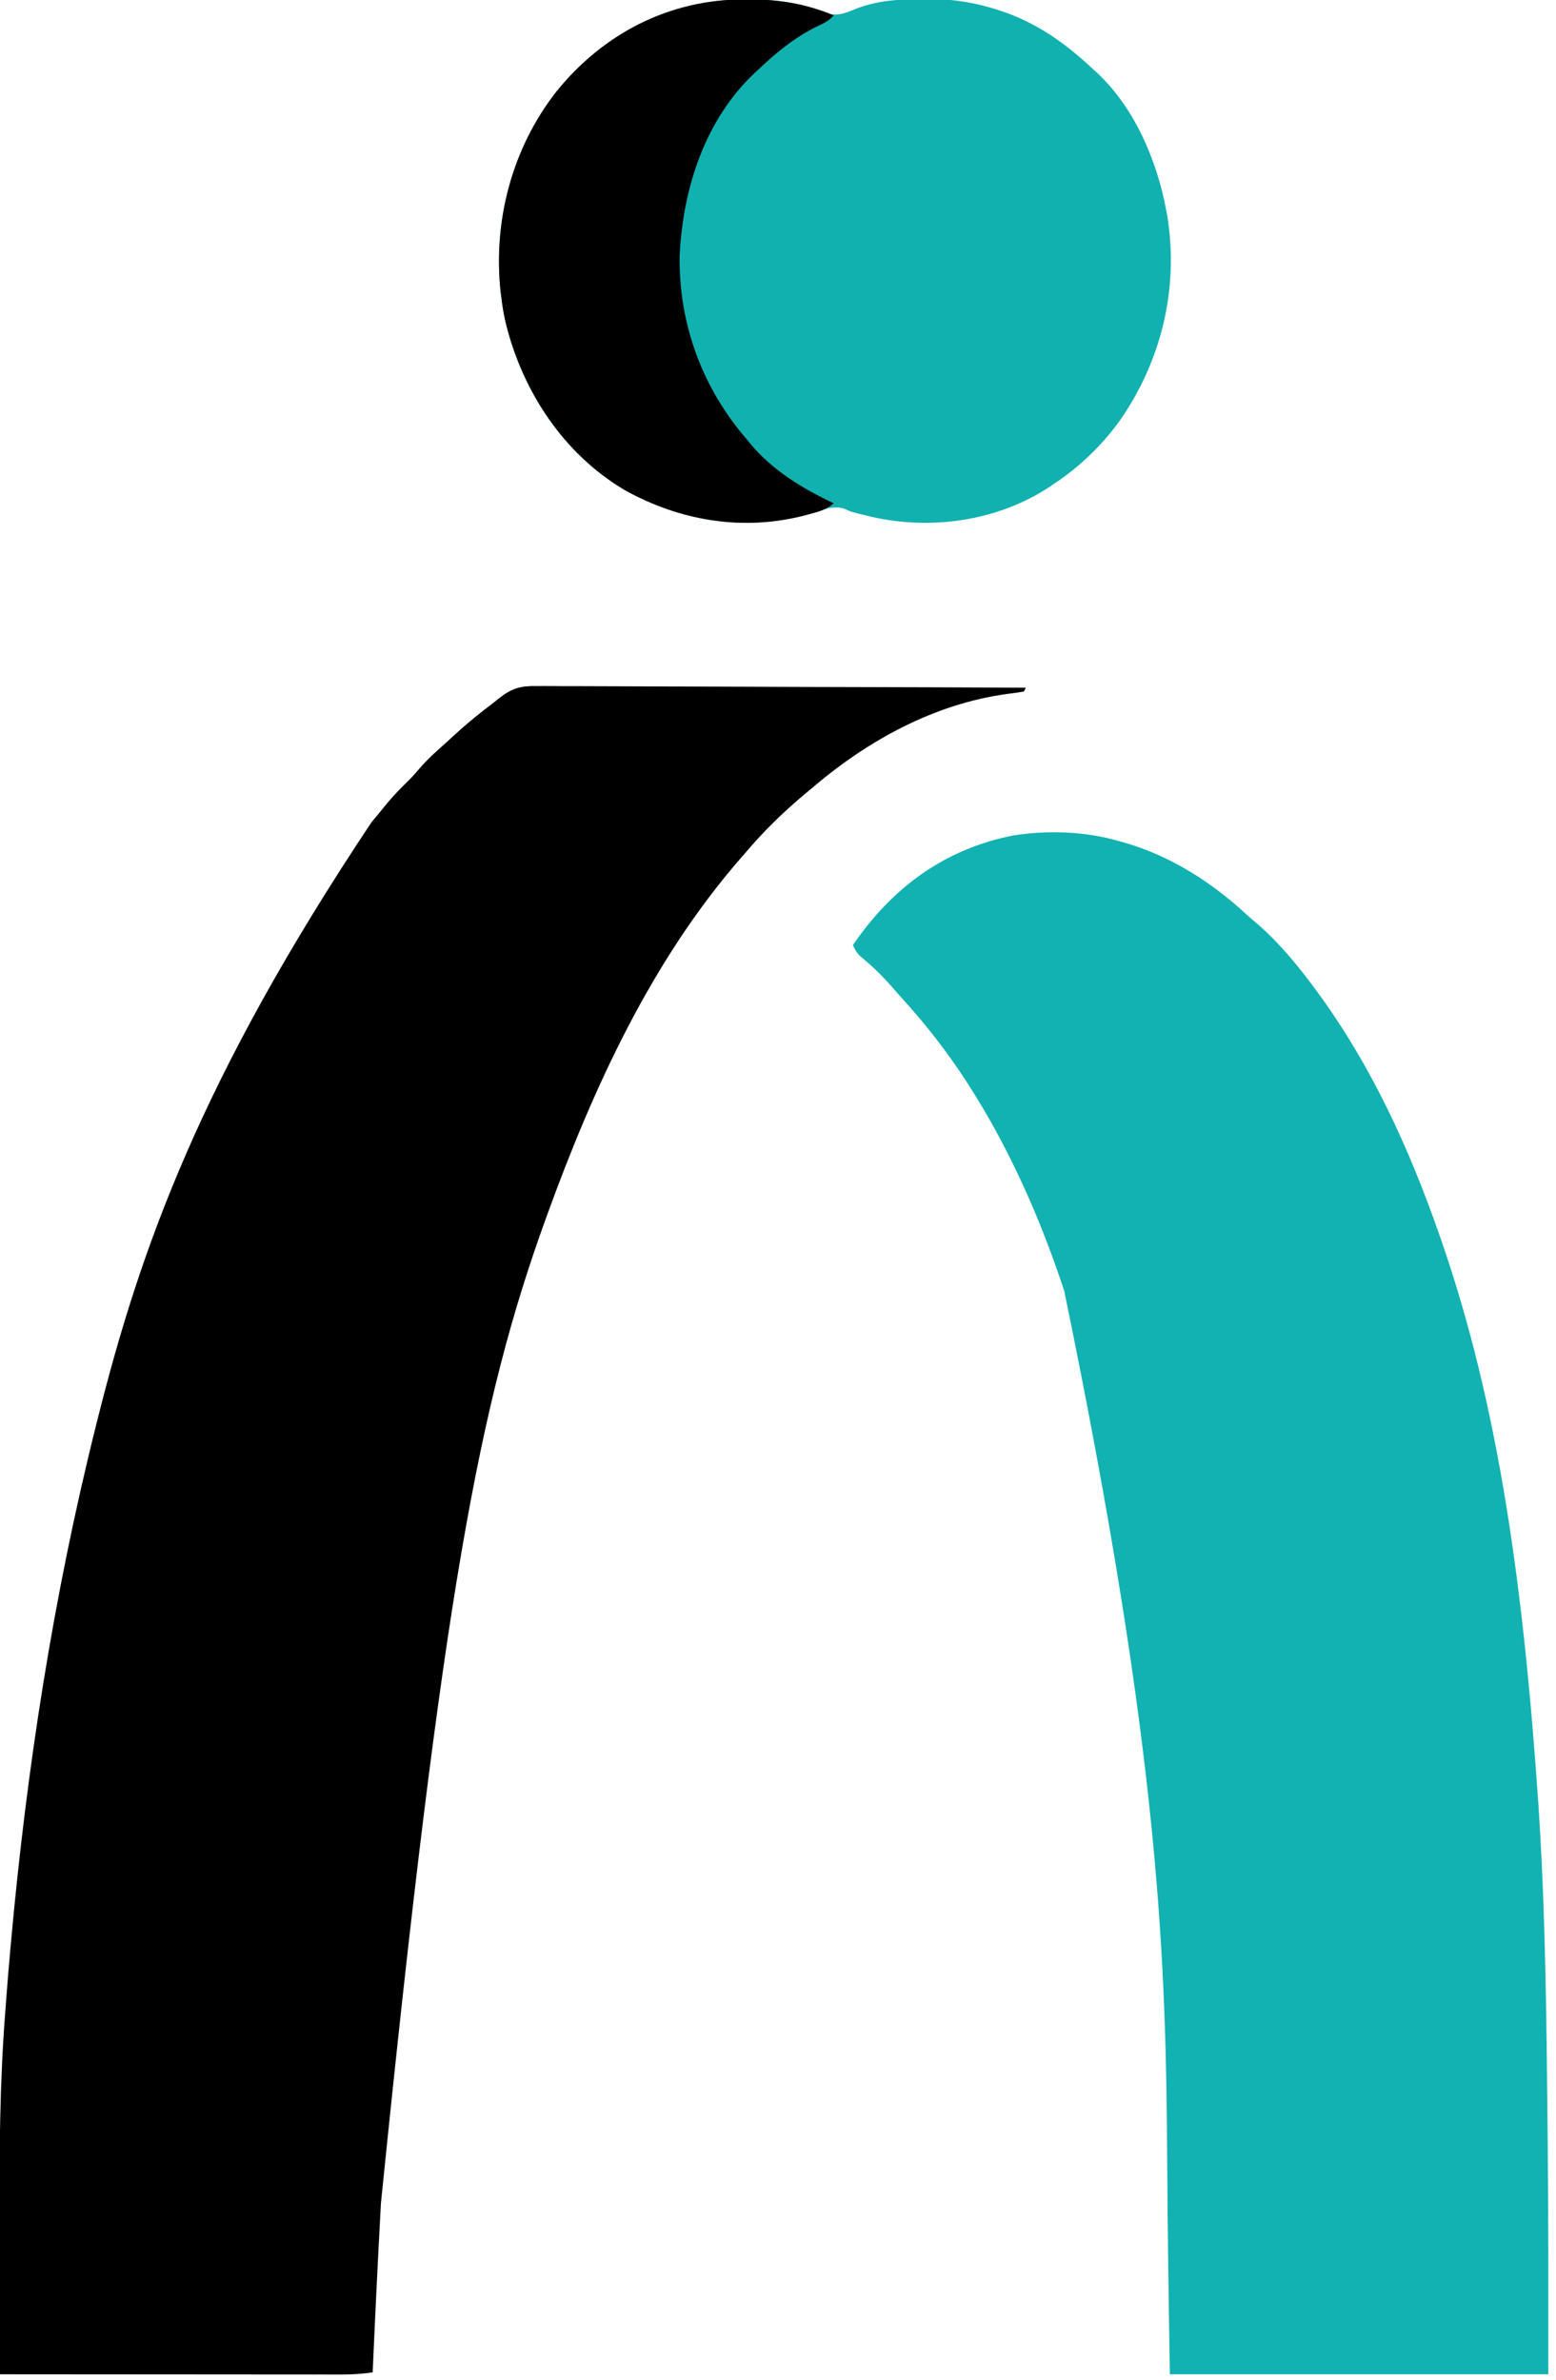<?xml version="1.0" encoding="UTF-8"?>
<svg version="1.1" xmlns="http://www.w3.org/2000/svg" width="810" height="1239">
<path d="M0 0 C1.095 -0.006 2.19 -0.012 3.317 -0.018 C6.963 -0.03 10.607 0.009 14.252 0.047 C16.874 0.049 19.497 0.048 22.119 0.044 C27.752 0.04 33.385 0.062 39.018 0.102 C47.163 0.159 55.308 0.177 63.452 0.186 C76.669 0.201 89.885 0.247 103.101 0.314 C115.934 0.378 128.767 0.428 141.601 0.457 C142.393 0.459 143.185 0.461 144.001 0.463 C147.974 0.472 151.947 0.481 155.92 0.49 C188.846 0.562 221.773 0.685 254.699 0.842 C254.369 1.502 254.039 2.162 253.699 2.842 C250.776 3.343 247.891 3.739 244.949 4.092 C206.973 9.303 172.583 28.22 143.699 52.842 C142.603 53.753 141.507 54.663 140.41 55.572 C128.988 65.115 118.269 75.427 108.699 86.842 C107.918 87.734 107.137 88.626 106.332 89.545 C59.931 142.802 29.586 209.01 5.699 274.842 C5.424 275.599 5.149 276.356 4.865 277.135 C-29.855 372.852 -49.079 474.433 -80.988 789.654 C-81.04 790.601 -81.092 791.548 -81.146 792.524 C-82.698 820.956 -84.049 849.395 -85.301 877.842 C-90.672 878.598 -95.897 878.985 -101.324 878.962 C-102.091 878.963 -102.857 878.964 -103.647 878.965 C-106.192 878.966 -108.738 878.961 -111.283 878.955 C-113.117 878.955 -114.951 878.955 -116.784 878.956 C-121.747 878.956 -126.709 878.95 -131.671 878.943 C-136.863 878.937 -142.054 878.936 -147.246 878.935 C-157.07 878.932 -166.894 878.924 -176.718 878.914 C-187.906 878.903 -199.093 878.897 -210.28 878.892 C-233.287 878.882 -256.294 878.864 -279.301 878.842 C-279.372 861.191 -279.424 843.54 -279.456 825.889 C-279.472 817.687 -279.492 809.485 -279.527 801.283 C-279.683 763.834 -279.449 726.606 -276.49 689.245 C-276.312 686.989 -276.142 684.732 -275.976 682.476 C-275.384 674.466 -274.717 666.465 -273.988 658.467 C-273.885 657.31 -273.781 656.152 -273.675 654.96 C-265.506 563.975 -251.499 473.493 -229.301 384.842 C-229.099 384.034 -228.898 383.227 -228.69 382.395 C-206.497 293.622 -175.11 204.681 -85.817 70.76 C-83.387 67.942 -81.059 65.063 -78.738 62.154 C-74.973 57.52 -70.901 53.337 -66.629 49.17 C-64.609 47.15 -62.758 45.092 -60.926 42.904 C-56.629 37.89 -51.689 33.565 -46.778 29.17 C-45.44 27.967 -44.118 26.747 -42.797 25.525 C-38.119 21.217 -33.291 17.155 -28.301 13.217 C-27.483 12.57 -27.483 12.57 -26.649 11.91 C-25.55 11.053 -24.441 10.207 -23.324 9.374 C-21.909 8.303 -20.52 7.198 -19.151 6.069 C-12.7 1.047 -8.077 -0.164 0 0 Z " fill="#000000" transform="translate(279.301,357.158)"/>
<path d="M0 0 C0.649 0.182 1.298 0.364 1.966 0.551 C26.045 7.402 47.432 21.009 65.719 37.906 C67.686 39.712 69.697 41.42 71.75 43.125 C82.784 52.777 92.302 64.244 101 76 C101.471 76.636 101.942 77.272 102.428 77.927 C130.657 116.342 150.314 159.211 166 204 C166.229 204.653 166.458 205.307 166.694 205.98 C197.611 294.559 210.211 389.986 217.852 501.562 C217.993 503.88 218.138 506.197 218.284 508.514 C221.613 561.863 222.073 615.439 222.593 668.873 C222.624 672.018 222.656 675.163 222.687 678.308 C223.076 718.207 223 758.097 223 798 C157.99 798 92.98 798 26 798 C25.378 761.288 24.845 724.599 24.612 687.887 C23.929 583.14 21.398 478.169 -29 234 C-29.411 232.769 -29.821 231.539 -30.245 230.271 C-42.222 194.677 -57.804 159.712 -78 128 C-78.705 126.89 -79.41 125.78 -80.137 124.637 C-89.908 109.672 -100.838 95.55 -112.875 82.344 C-114.825 80.193 -116.73 78.012 -118.625 75.812 C-123.768 69.925 -129.266 64.644 -135.301 59.676 C-137.096 57.905 -138.011 56.304 -139 54 C-118.749 24.304 -91.687 4.207 -56 -3 C-37.714 -5.965 -17.773 -5.236 0 0 Z " fill="#11B2B1" transform="translate(583,438)"/>
<path d="M0 0 C0.716 -0.003 1.432 -0.005 2.17 -0.008 C16.241 -0.013 29 1.461 42.062 6.875 C48.247 9.094 52.597 7.31 58.488 4.84 C69.173 0.711 80.445 -0.186 91.792 -0.079 C93.813 -0.062 95.831 -0.079 97.852 -0.098 C110.182 -0.118 122.004 1.968 133.688 5.938 C134.801 6.315 134.801 6.315 135.938 6.7 C153.694 12.994 168.166 23.48 181.812 36.312 C182.403 36.838 182.993 37.364 183.602 37.906 C203.256 56.163 214.933 83.412 219.812 109.312 C220.151 111.089 220.151 111.089 220.496 112.902 C226.543 150.644 217.35 188.372 195.578 219.508 C185.734 233.066 173.848 244.217 159.812 253.312 C158.851 253.947 157.889 254.581 156.898 255.234 C130.268 271.814 96.853 276.263 66.492 269.359 C55.915 266.831 55.915 266.831 52.289 265.125 C46.45 263.209 40.053 266.042 34.375 267.75 C2.097 277.018 -30.431 272.174 -59.806 256.639 C-91.1 239.211 -112.68 208.207 -122.412 174.22 C-124.108 167.975 -125.452 161.749 -126.188 155.312 C-126.297 154.464 -126.407 153.616 -126.52 152.742 C-130.68 115.574 -120.648 77.52 -97.54 47.984 C-73.086 17.747 -38.986 0.135 0 0 Z " fill="#11B1B0" transform="translate(387.188,-0.312)"/>
<path d="M0 0 C1.074 -0.004 1.074 -0.004 2.169 -0.008 C17.898 -0.014 32.241 2.157 46.812 8.312 C44.373 11.111 41.86 12.352 38.5 13.875 C26.962 19.511 17.056 27.463 7.812 36.312 C7.066 36.996 6.32 37.679 5.551 38.383 C-20.249 62.786 -31.639 98.37 -33.371 132.98 C-34.069 168.639 -21.576 202.491 1.812 229.312 C2.422 230.067 3.032 230.821 3.66 231.598 C14.959 245.199 30.989 254.883 46.812 262.312 C43.224 265.552 39.128 266.647 34.562 267.875 C33.765 268.091 32.967 268.307 32.145 268.53 C-0.424 277.009 -33.073 271.526 -62.188 255.312 C-93.763 236.395 -114.648 204.685 -123.669 169.457 C-124.802 164.767 -125.64 160.104 -126.188 155.312 C-126.297 154.464 -126.407 153.616 -126.52 152.742 C-130.68 115.574 -120.648 77.52 -97.54 47.984 C-73.086 17.747 -38.986 0.135 0 0 Z " fill="#000000" transform="translate(387.188,-0.312)"/>
</svg>
